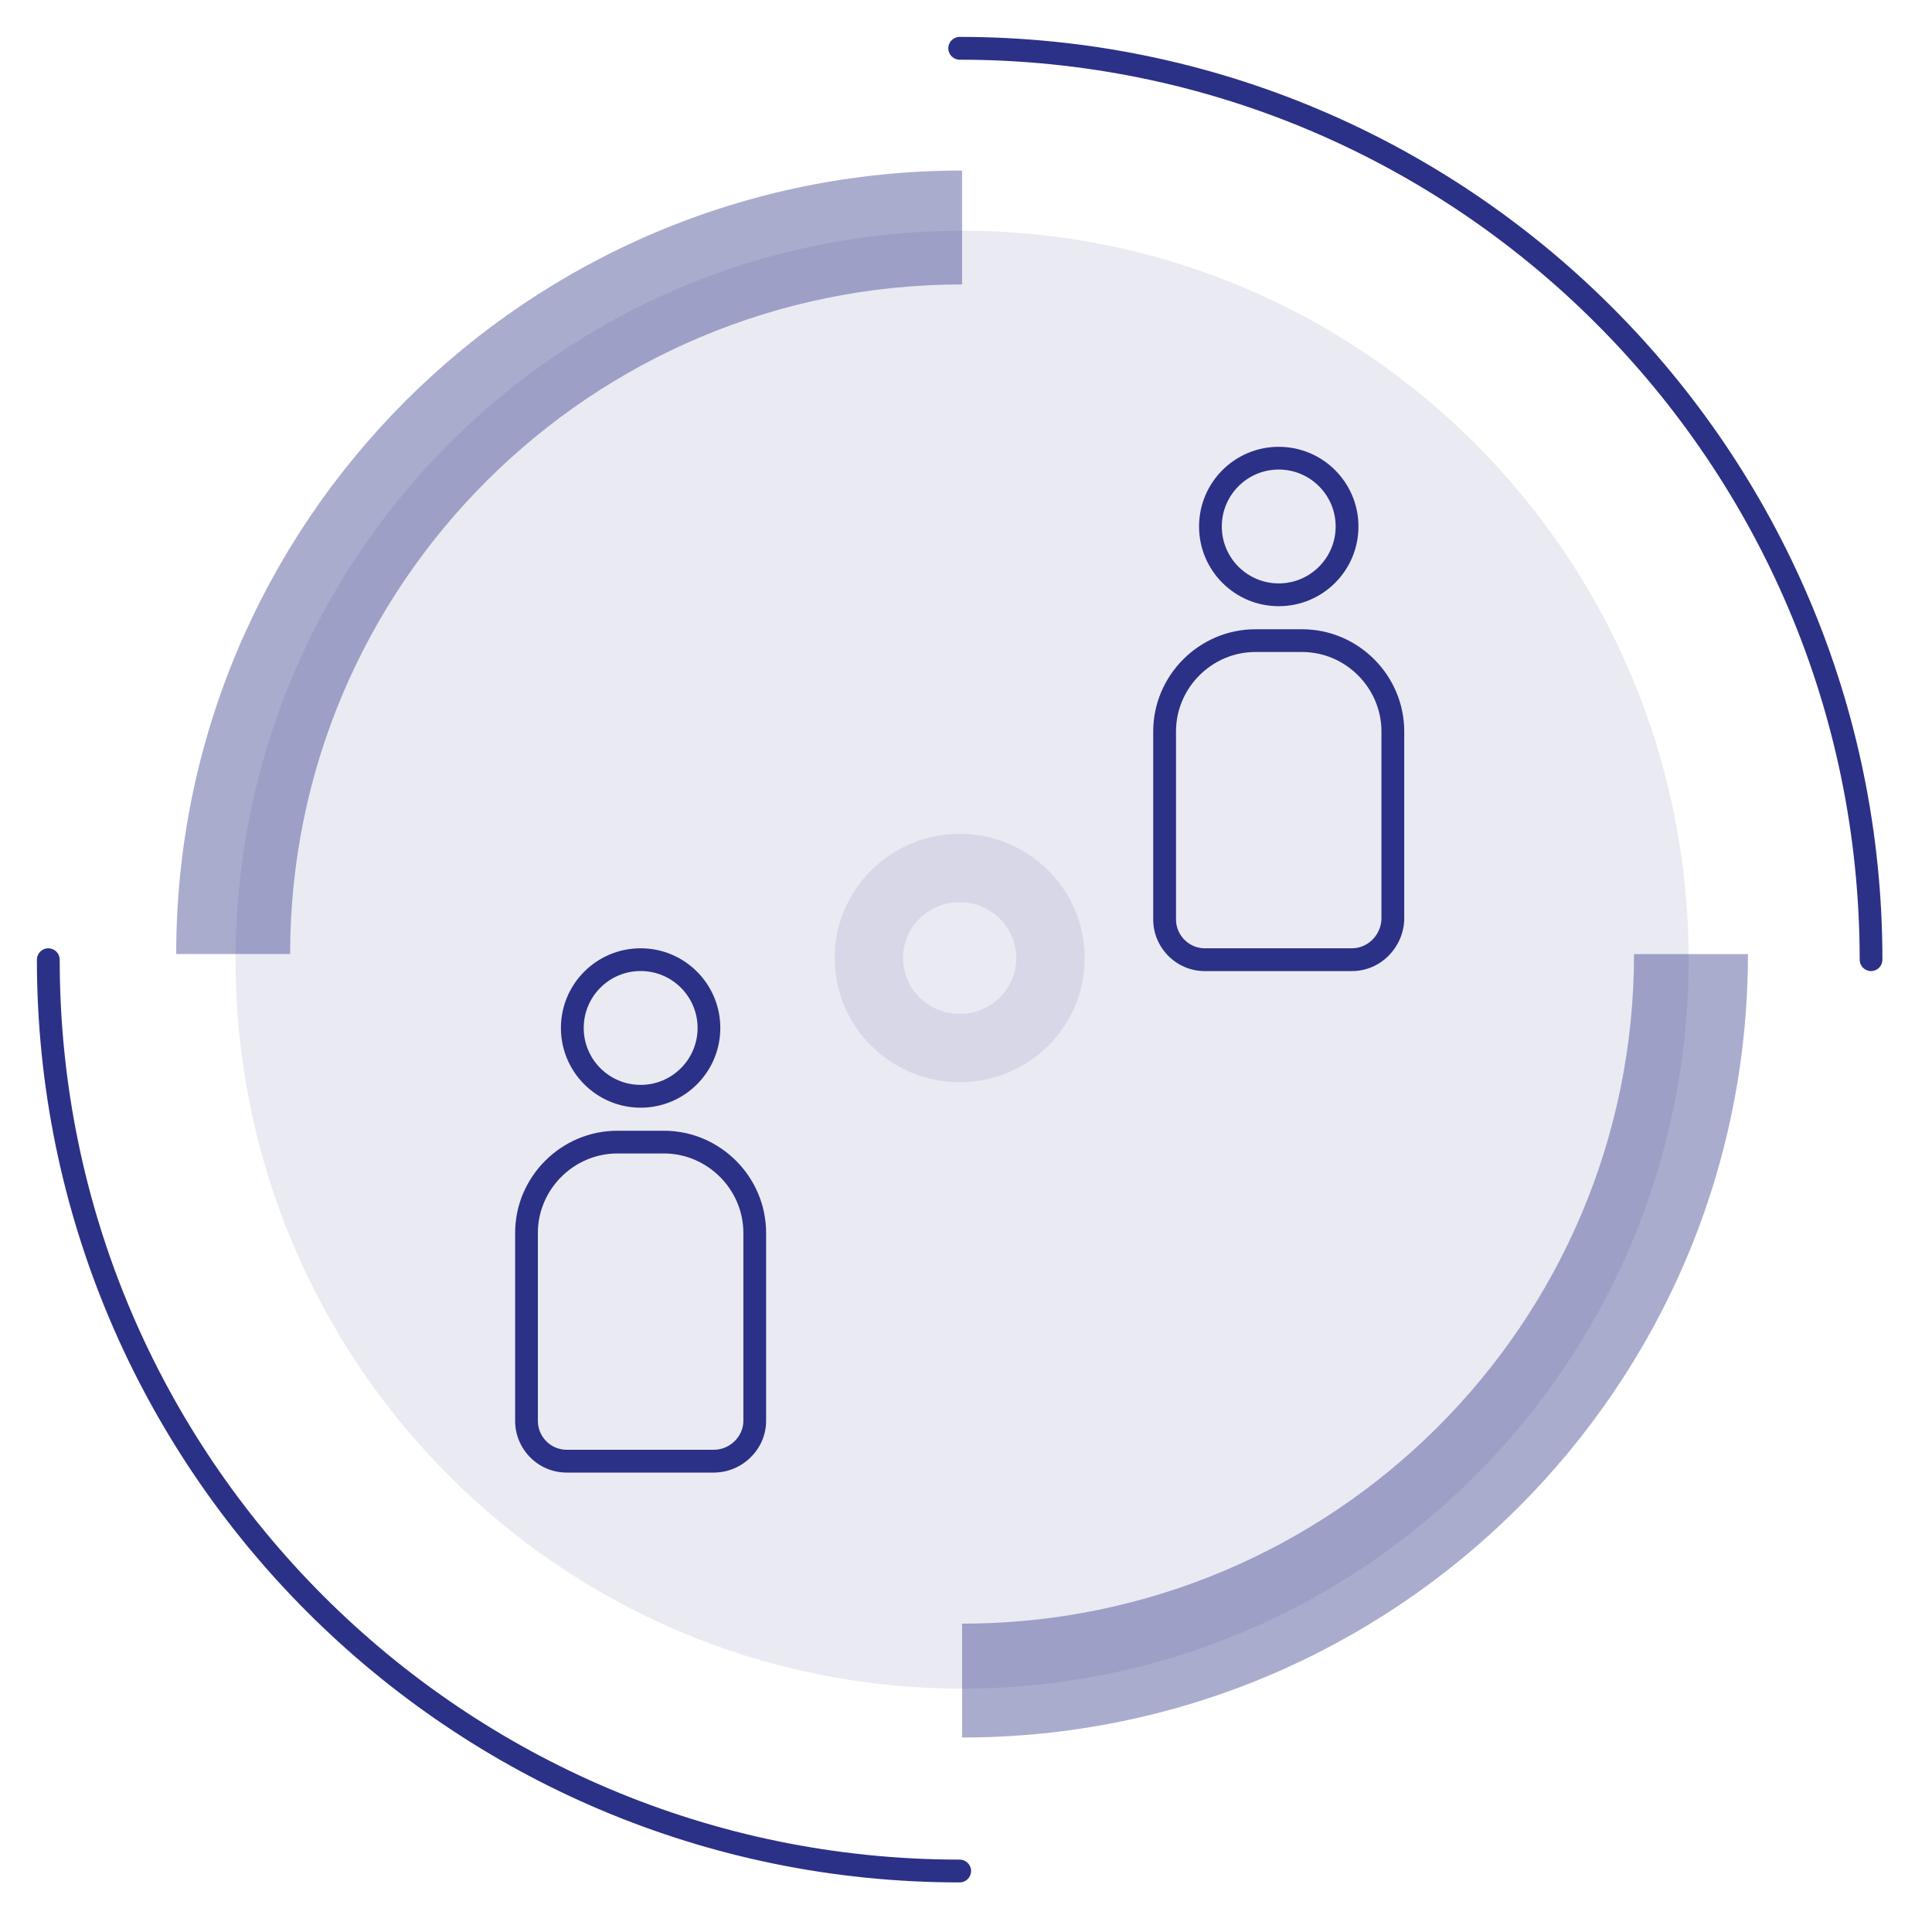 <svg xmlns="http://www.w3.org/2000/svg" width="30" height="30" viewBox="0 0 30 30" fill="none"><path opacity="0.1" d="M14.939 26.221C21.17 26.221 26.221 21.153 26.221 14.902C26.221 8.651 21.17 3.583 14.939 3.583C8.709 3.583 3.658 8.651 3.658 14.902C3.658 21.153 8.709 26.221 14.939 26.221Z" fill="#2B3186"></path><path opacity="0.1" fill-rule="evenodd" clip-rule="evenodd" d="M14.902 14.009C14.412 14.009 14.022 14.402 14.022 14.877C14.022 15.351 14.412 15.744 14.902 15.744C15.392 15.744 15.781 15.351 15.781 14.877C15.781 14.402 15.392 14.009 14.902 14.009ZM12.961 14.877C12.961 13.807 13.834 12.948 14.902 12.948C15.969 12.948 16.843 13.807 16.843 14.877C16.843 15.946 15.969 16.805 14.902 16.805C13.834 16.805 12.961 15.946 12.961 14.877Z" fill="#2B3186"></path><path opacity="0.4" fill-rule="evenodd" clip-rule="evenodd" d="M14.939 4.417C9.173 4.417 4.505 9.078 4.505 14.814H2.736C2.736 8.096 8.201 2.648 14.939 2.648V4.417Z" fill="#2B3186"></path><path opacity="0.4" fill-rule="evenodd" clip-rule="evenodd" d="M14.939 25.212C20.705 25.212 25.373 20.551 25.373 14.815H27.142C27.142 21.533 21.677 26.98 14.939 26.98V25.212Z" fill="#2B3186"></path><path fill-rule="evenodd" clip-rule="evenodd" d="M19.856 7.291C19.368 7.291 18.972 7.687 18.972 8.175C18.972 8.663 19.368 9.059 19.856 9.059C20.344 9.059 20.74 8.663 20.74 8.175C20.74 7.687 20.344 7.291 19.856 7.291ZM18.619 8.175C18.619 7.492 19.173 6.938 19.856 6.938C20.54 6.938 21.094 7.492 21.094 8.175C21.094 8.859 20.54 9.413 19.856 9.413C19.173 9.413 18.619 8.859 18.619 8.175Z" fill="#2B3186"></path><path fill-rule="evenodd" clip-rule="evenodd" d="M19.494 10.124C18.818 10.124 18.261 10.681 18.261 11.358V14.278C18.261 14.519 18.459 14.725 18.708 14.725H20.992C21.239 14.725 21.441 14.521 21.451 14.274V11.358C21.451 10.681 20.894 10.124 20.218 10.124H19.494ZM17.907 11.358C17.907 10.486 18.623 9.771 19.494 9.771H20.218C21.09 9.771 21.805 10.486 21.805 11.358V14.278C21.805 14.28 21.805 14.282 21.805 14.284C21.789 14.71 21.442 15.079 20.992 15.079H18.708C18.259 15.079 17.907 14.71 17.907 14.278V11.358Z" fill="#2B3186"></path><path fill-rule="evenodd" clip-rule="evenodd" d="M9.948 15.078C9.459 15.078 9.064 15.474 9.064 15.962C9.064 16.45 9.459 16.846 9.948 16.846C10.436 16.846 10.832 16.45 10.832 15.962C10.832 15.474 10.436 15.078 9.948 15.078ZM8.71 15.962C8.71 15.279 9.264 14.725 9.948 14.725C10.631 14.725 11.185 15.279 11.185 15.962C11.185 16.646 10.631 17.2 9.948 17.2C9.264 17.2 8.71 16.646 8.71 15.962Z" fill="#2B3186"></path><path fill-rule="evenodd" clip-rule="evenodd" d="M9.586 17.911C8.91 17.911 8.352 18.469 8.352 19.145V22.065C8.352 22.306 8.55 22.512 8.799 22.512H11.083C11.337 22.512 11.543 22.302 11.543 22.065V19.145C11.543 18.469 10.985 17.911 10.309 17.911H9.586ZM7.999 19.145C7.999 18.273 8.714 17.558 9.586 17.558H10.309C11.181 17.558 11.896 18.273 11.896 19.145V22.065C11.896 22.502 11.528 22.866 11.083 22.866H8.799C8.35 22.866 7.999 22.497 7.999 22.065V19.145Z" fill="#2B3186"></path><path fill-rule="evenodd" clip-rule="evenodd" d="M0.75 14.725C0.848 14.725 0.927 14.804 0.927 14.902C0.927 22.616 7.187 28.876 14.902 28.876C14.999 28.876 15.079 28.955 15.079 29.053C15.079 29.151 14.999 29.23 14.902 29.23C6.992 29.23 0.573 22.811 0.573 14.902C0.573 14.804 0.652 14.725 0.75 14.725Z" fill="#2B3186"></path><path fill-rule="evenodd" clip-rule="evenodd" d="M14.725 0.75C14.725 0.652 14.804 0.573 14.902 0.573C22.812 0.573 29.23 6.992 29.23 14.902C29.23 14.999 29.151 15.079 29.054 15.079C28.956 15.079 28.877 14.999 28.877 14.902C28.877 7.187 22.616 0.927 14.902 0.927C14.804 0.927 14.725 0.848 14.725 0.75Z" fill="#2B3186"></path></svg>